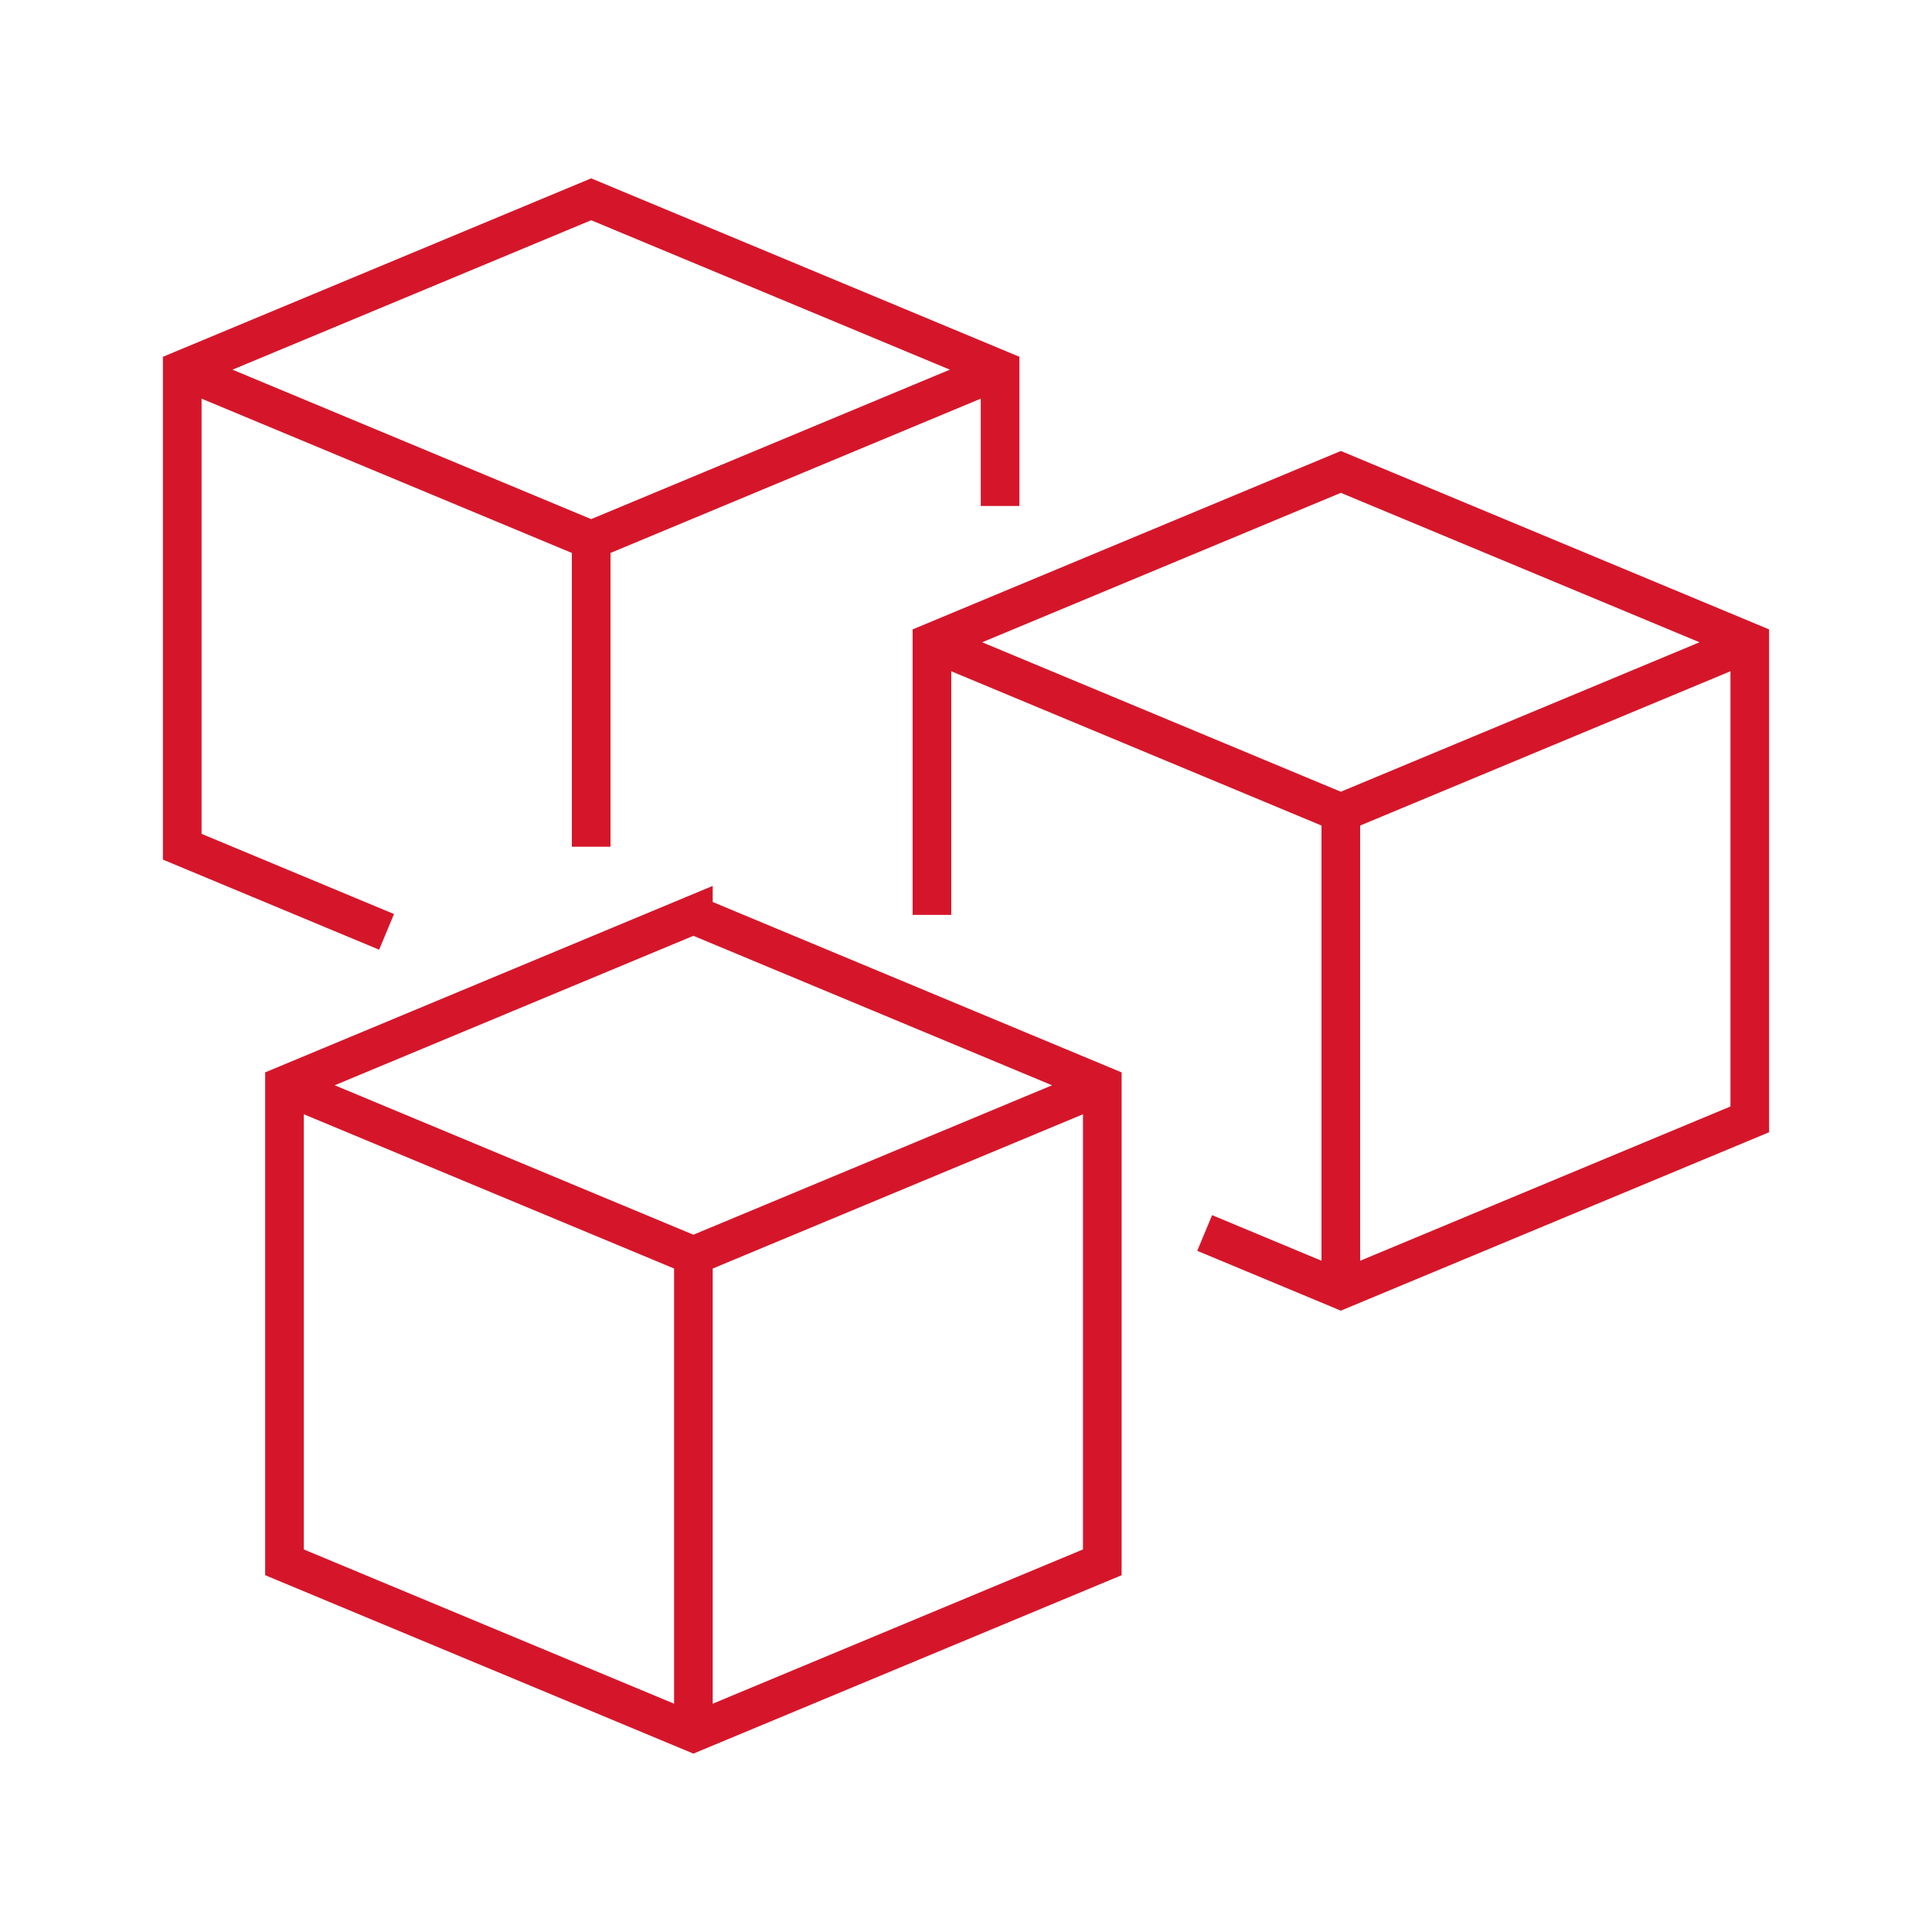 <svg xmlns="http://www.w3.org/2000/svg" width="100" height="100" viewBox="0 0 100 100"><g stroke="#D5162A" stroke-width="2" stroke-miterlimit="10" fill="none"><path d="M62.354 63.819l7.048 2.937 21.166-8.818v-24.694l-21.166-8.818-21.165 8.818v14.11m3.527-21.165v-7.056l-21.165-8.818-21.166 8.819v24.693l10.576 4.406M35.89 47.354l-21.165 8.819v24.692l21.165 8.818 21.165-8.818v-24.691l-21.165-8.82zm21.165 8.82l-21.165 8.818-21.165-8.818m21.165 8.818v24.692m15.874-70.55l-21.165 8.819-21.166-8.819m21.166 8.819v15.874m38.802-1.764v24.692m21.166-33.511l-21.166 8.819-21.165-8.819"/></g></svg>